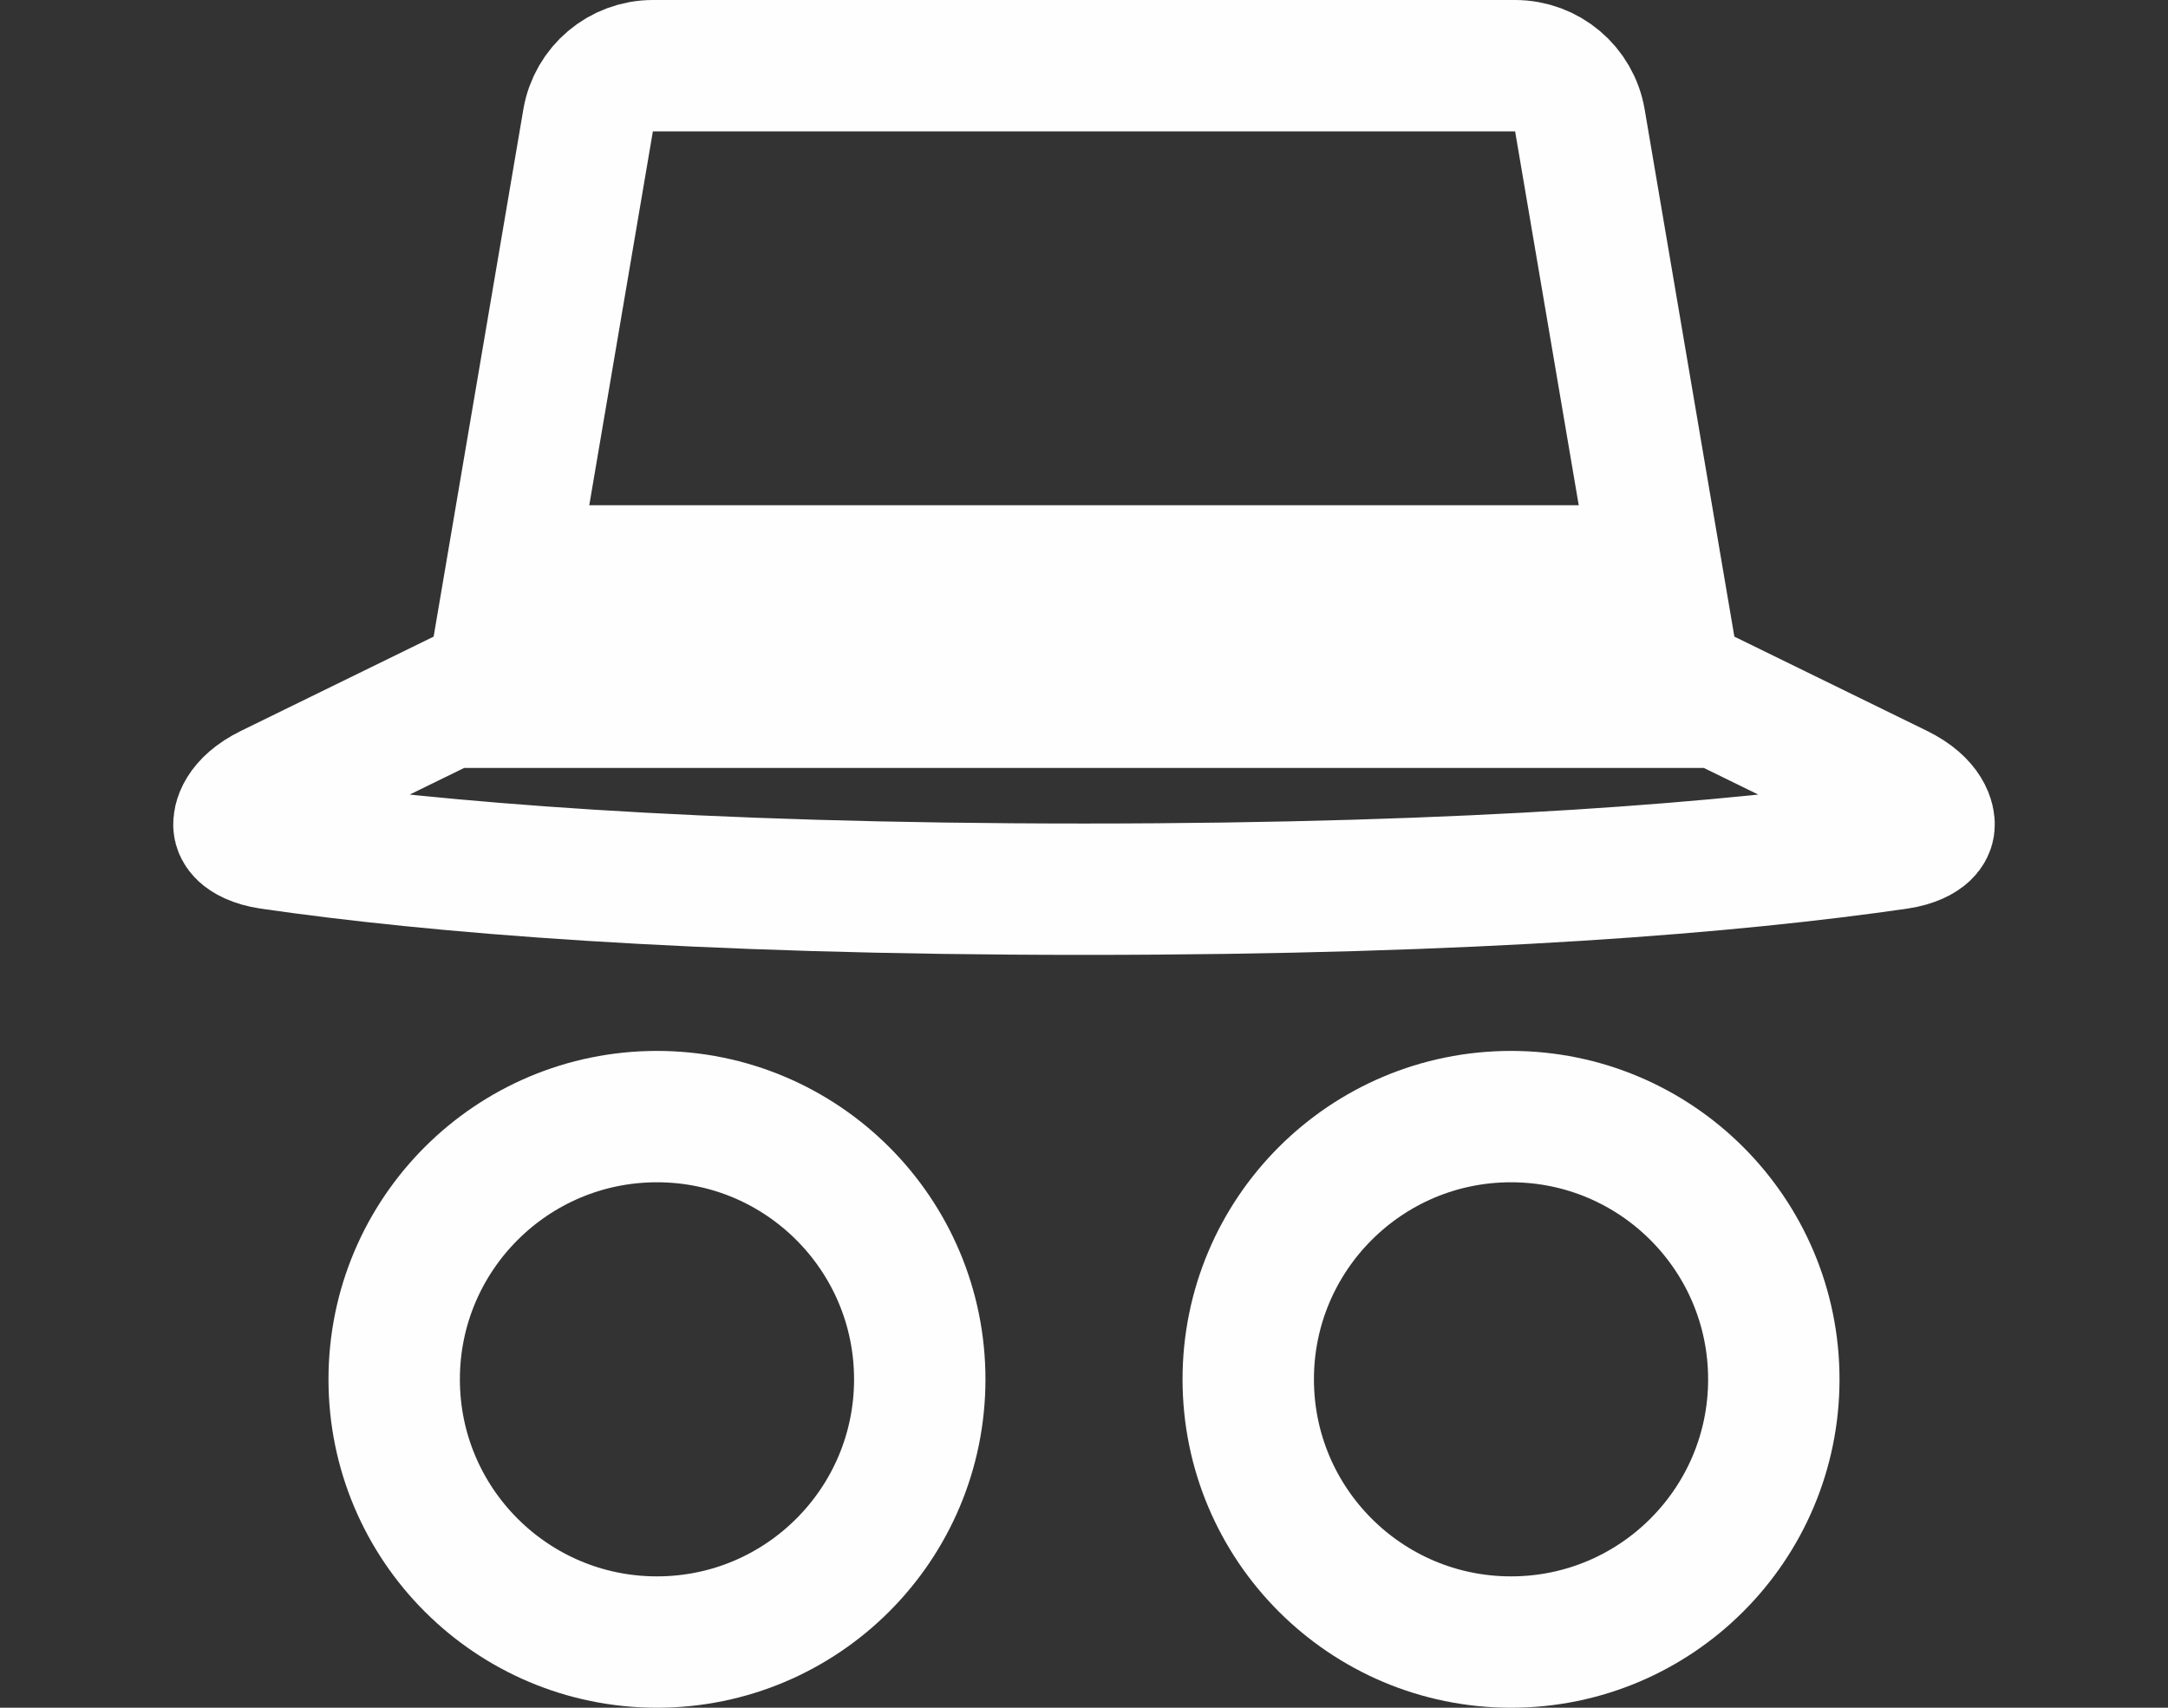 <?xml version="1.0" encoding="UTF-8"?> <svg xmlns="http://www.w3.org/2000/svg" width="33" height="26" viewBox="0 0 33 26" fill="none"><rect x="0" y="0" width="33" height="26" fill="#333333" stroke="none"/><path d="M26.167 10.692L28.891 12.025C29.347 12.249 29.368 12.512 29.363 12.565C29.36 12.599 29.346 12.638 29.299 12.683C29.249 12.729 29.13 12.808 28.888 12.844C26.42 13.202 22.502 13.538 16.5 13.538C10.498 13.538 6.58 13.202 4.112 12.844C3.87 12.808 3.751 12.729 3.701 12.683C3.654 12.638 3.64 12.599 3.637 12.565C3.632 12.512 3.653 12.249 4.109 12.025L6.833 10.692H26.167ZM9.938 1H23.061C23.549 1 23.966 1.351 24.048 1.832L25.215 8.692H7.785L8.952 1.832C9.034 1.351 9.451 1 9.938 1Z" stroke="#FEFEFE" stroke-width="2"></path><path d="M10 17C12.209 17 14 18.791 14 21C14 23.209 12.209 25 10 25C7.791 25 6 23.209 6 21C6 18.791 7.791 17 10 17Z" stroke="#FEFEFE" stroke-width="2"></path><path d="M23 17C25.209 17 27 18.791 27 21C27 23.209 25.209 25 23 25C20.791 25 19 23.209 19 21C19 18.791 20.791 17 23 17Z" stroke="#FEFEFE" stroke-width="2"></path></svg> 